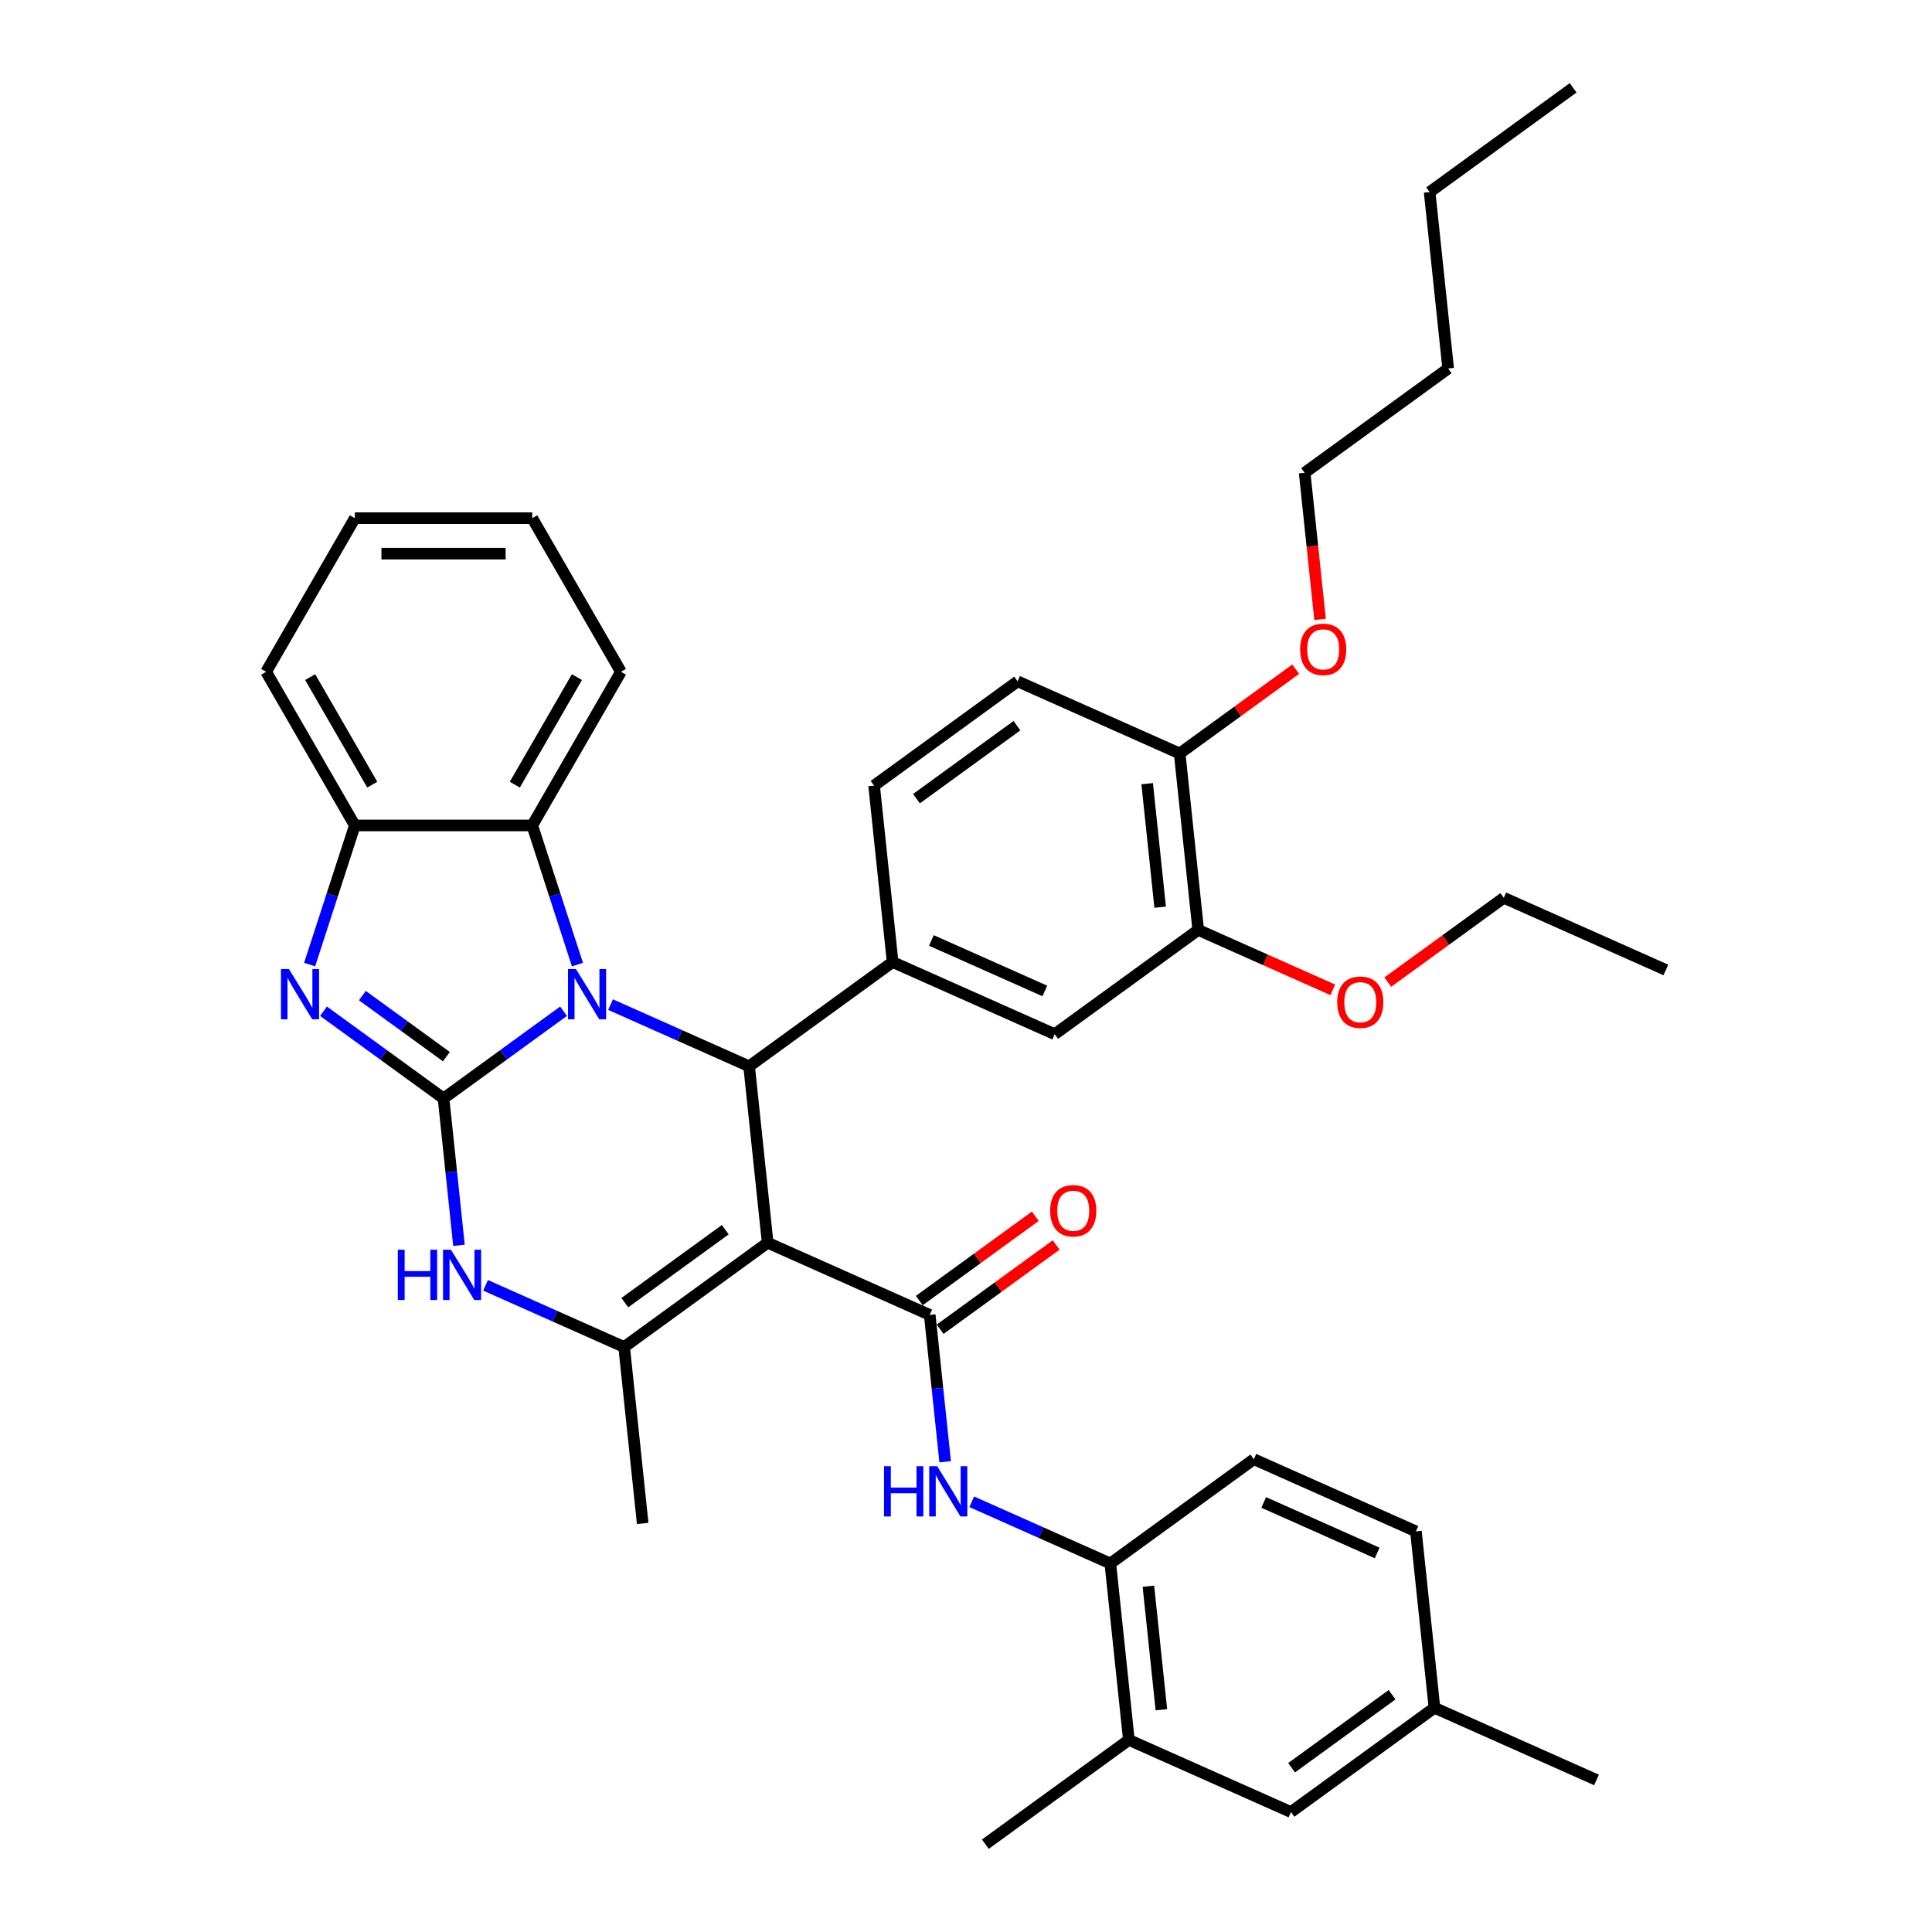 <?xml version='1.0' encoding='iso-8859-1'?>
<svg version='1.1' baseProfile='full'
              xmlns='http://www.w3.org/2000/svg'
                      xmlns:rdkit='http://www.rdkit.org/xml'
                      xmlns:xlink='http://www.w3.org/1999/xlink'
                  xml:space='preserve'
width='1000px' height='1000px' viewBox='0 0 1000 1000'>
<!-- END OF HEADER -->
<rect style='opacity:1.0;fill:#FFFFFF;stroke:none' width='1000' height='1000' x='0' y='0'> </rect>
<path class='bond-0' d='M 229.573,568.546 L 260.637,545.977' style='fill:none;fill-rule:evenodd;stroke:#000000;stroke-width:6px;stroke-linecap:butt;stroke-linejoin:miter;stroke-opacity:1' />
<path class='bond-0' d='M 260.637,545.977 L 291.701,523.408' style='fill:none;fill-rule:evenodd;stroke:#0000FF;stroke-width:6px;stroke-linecap:butt;stroke-linejoin:miter;stroke-opacity:1' />
<path class='bond-3' d='M 229.573,568.546 L 198.509,545.977' style='fill:none;fill-rule:evenodd;stroke:#000000;stroke-width:6px;stroke-linecap:butt;stroke-linejoin:miter;stroke-opacity:1' />
<path class='bond-3' d='M 198.509,545.977 L 167.444,523.408' style='fill:none;fill-rule:evenodd;stroke:#0000FF;stroke-width:6px;stroke-linecap:butt;stroke-linejoin:miter;stroke-opacity:1' />
<path class='bond-3' d='M 231.048,546.918 L 209.303,531.12' style='fill:none;fill-rule:evenodd;stroke:#000000;stroke-width:6px;stroke-linecap:butt;stroke-linejoin:miter;stroke-opacity:1' />
<path class='bond-3' d='M 209.303,531.12 L 187.558,515.321' style='fill:none;fill-rule:evenodd;stroke:#0000FF;stroke-width:6px;stroke-linecap:butt;stroke-linejoin:miter;stroke-opacity:1' />
<path class='bond-6' d='M 229.573,568.546 L 233.568,606.557' style='fill:none;fill-rule:evenodd;stroke:#000000;stroke-width:6px;stroke-linecap:butt;stroke-linejoin:miter;stroke-opacity:1' />
<path class='bond-6' d='M 233.568,606.557 L 237.563,644.568' style='fill:none;fill-rule:evenodd;stroke:#0000FF;stroke-width:6px;stroke-linecap:butt;stroke-linejoin:miter;stroke-opacity:1' />
<path class='bond-2' d='M 316.016,519.988 L 351.879,535.955' style='fill:none;fill-rule:evenodd;stroke:#0000FF;stroke-width:6px;stroke-linecap:butt;stroke-linejoin:miter;stroke-opacity:1' />
<path class='bond-2' d='M 351.879,535.955 L 387.742,551.922' style='fill:none;fill-rule:evenodd;stroke:#000000;stroke-width:6px;stroke-linecap:butt;stroke-linejoin:miter;stroke-opacity:1' />
<path class='bond-8' d='M 298.888,499.277 L 287.186,463.262' style='fill:none;fill-rule:evenodd;stroke:#0000FF;stroke-width:6px;stroke-linecap:butt;stroke-linejoin:miter;stroke-opacity:1' />
<path class='bond-8' d='M 287.186,463.262 L 275.484,427.247' style='fill:none;fill-rule:evenodd;stroke:#000000;stroke-width:6px;stroke-linecap:butt;stroke-linejoin:miter;stroke-opacity:1' />
<path class='bond-1' d='M 397.34,643.241 L 387.742,551.922' style='fill:none;fill-rule:evenodd;stroke:#000000;stroke-width:6px;stroke-linecap:butt;stroke-linejoin:miter;stroke-opacity:1' />
<path class='bond-4' d='M 397.34,643.241 L 481.223,680.589' style='fill:none;fill-rule:evenodd;stroke:#000000;stroke-width:6px;stroke-linecap:butt;stroke-linejoin:miter;stroke-opacity:1' />
<path class='bond-39' d='M 397.34,643.241 L 323.054,697.213' style='fill:none;fill-rule:evenodd;stroke:#000000;stroke-width:6px;stroke-linecap:butt;stroke-linejoin:miter;stroke-opacity:1' />
<path class='bond-39' d='M 375.403,636.48 L 323.403,674.26' style='fill:none;fill-rule:evenodd;stroke:#000000;stroke-width:6px;stroke-linecap:butt;stroke-linejoin:miter;stroke-opacity:1' />
<path class='bond-7' d='M 387.742,551.922 L 462.027,497.951' style='fill:none;fill-rule:evenodd;stroke:#000000;stroke-width:6px;stroke-linecap:butt;stroke-linejoin:miter;stroke-opacity:1' />
<path class='bond-10' d='M 160.258,499.277 L 171.96,463.262' style='fill:none;fill-rule:evenodd;stroke:#0000FF;stroke-width:6px;stroke-linecap:butt;stroke-linejoin:miter;stroke-opacity:1' />
<path class='bond-10' d='M 171.96,463.262 L 183.662,427.247' style='fill:none;fill-rule:evenodd;stroke:#000000;stroke-width:6px;stroke-linecap:butt;stroke-linejoin:miter;stroke-opacity:1' />
<path class='bond-9' d='M 481.223,680.589 L 485.219,718.599' style='fill:none;fill-rule:evenodd;stroke:#000000;stroke-width:6px;stroke-linecap:butt;stroke-linejoin:miter;stroke-opacity:1' />
<path class='bond-9' d='M 485.219,718.599 L 489.214,756.61' style='fill:none;fill-rule:evenodd;stroke:#0000FF;stroke-width:6px;stroke-linecap:butt;stroke-linejoin:miter;stroke-opacity:1' />
<path class='bond-15' d='M 486.621,688.017 L 516.647,666.201' style='fill:none;fill-rule:evenodd;stroke:#000000;stroke-width:6px;stroke-linecap:butt;stroke-linejoin:miter;stroke-opacity:1' />
<path class='bond-15' d='M 516.647,666.201 L 546.674,644.386' style='fill:none;fill-rule:evenodd;stroke:#FF0000;stroke-width:6px;stroke-linecap:butt;stroke-linejoin:miter;stroke-opacity:1' />
<path class='bond-15' d='M 475.826,673.16 L 505.853,651.344' style='fill:none;fill-rule:evenodd;stroke:#000000;stroke-width:6px;stroke-linecap:butt;stroke-linejoin:miter;stroke-opacity:1' />
<path class='bond-15' d='M 505.853,651.344 L 535.879,629.529' style='fill:none;fill-rule:evenodd;stroke:#FF0000;stroke-width:6px;stroke-linecap:butt;stroke-linejoin:miter;stroke-opacity:1' />
<path class='bond-5' d='M 323.054,697.213 L 287.191,681.245' style='fill:none;fill-rule:evenodd;stroke:#000000;stroke-width:6px;stroke-linecap:butt;stroke-linejoin:miter;stroke-opacity:1' />
<path class='bond-5' d='M 287.191,681.245 L 251.328,665.278' style='fill:none;fill-rule:evenodd;stroke:#0000FF;stroke-width:6px;stroke-linecap:butt;stroke-linejoin:miter;stroke-opacity:1' />
<path class='bond-22' d='M 323.054,697.213 L 332.652,788.532' style='fill:none;fill-rule:evenodd;stroke:#000000;stroke-width:6px;stroke-linecap:butt;stroke-linejoin:miter;stroke-opacity:1' />
<path class='bond-12' d='M 462.027,497.951 L 545.911,535.298' style='fill:none;fill-rule:evenodd;stroke:#000000;stroke-width:6px;stroke-linecap:butt;stroke-linejoin:miter;stroke-opacity:1' />
<path class='bond-12' d='M 482.079,486.776 L 540.798,512.919' style='fill:none;fill-rule:evenodd;stroke:#000000;stroke-width:6px;stroke-linecap:butt;stroke-linejoin:miter;stroke-opacity:1' />
<path class='bond-16' d='M 462.027,497.951 L 452.429,406.632' style='fill:none;fill-rule:evenodd;stroke:#000000;stroke-width:6px;stroke-linecap:butt;stroke-linejoin:miter;stroke-opacity:1' />
<path class='bond-26' d='M 275.484,427.247 L 321.395,347.727' style='fill:none;fill-rule:evenodd;stroke:#000000;stroke-width:6px;stroke-linecap:butt;stroke-linejoin:miter;stroke-opacity:1' />
<path class='bond-26' d='M 266.466,406.137 L 298.604,350.473' style='fill:none;fill-rule:evenodd;stroke:#000000;stroke-width:6px;stroke-linecap:butt;stroke-linejoin:miter;stroke-opacity:1' />
<path class='bond-38' d='M 275.484,427.247 L 183.662,427.247' style='fill:none;fill-rule:evenodd;stroke:#000000;stroke-width:6px;stroke-linecap:butt;stroke-linejoin:miter;stroke-opacity:1' />
<path class='bond-11' d='M 502.979,777.32 L 538.842,793.288' style='fill:none;fill-rule:evenodd;stroke:#0000FF;stroke-width:6px;stroke-linecap:butt;stroke-linejoin:miter;stroke-opacity:1' />
<path class='bond-11' d='M 538.842,793.288 L 574.705,809.255' style='fill:none;fill-rule:evenodd;stroke:#000000;stroke-width:6px;stroke-linecap:butt;stroke-linejoin:miter;stroke-opacity:1' />
<path class='bond-27' d='M 183.662,427.247 L 137.751,347.727' style='fill:none;fill-rule:evenodd;stroke:#000000;stroke-width:6px;stroke-linecap:butt;stroke-linejoin:miter;stroke-opacity:1' />
<path class='bond-27' d='M 192.679,406.137 L 160.541,350.473' style='fill:none;fill-rule:evenodd;stroke:#000000;stroke-width:6px;stroke-linecap:butt;stroke-linejoin:miter;stroke-opacity:1' />
<path class='bond-14' d='M 574.705,809.255 L 584.303,900.574' style='fill:none;fill-rule:evenodd;stroke:#000000;stroke-width:6px;stroke-linecap:butt;stroke-linejoin:miter;stroke-opacity:1' />
<path class='bond-14' d='M 594.409,821.033 L 601.127,884.956' style='fill:none;fill-rule:evenodd;stroke:#000000;stroke-width:6px;stroke-linecap:butt;stroke-linejoin:miter;stroke-opacity:1' />
<path class='bond-19' d='M 574.705,809.255 L 648.991,755.283' style='fill:none;fill-rule:evenodd;stroke:#000000;stroke-width:6px;stroke-linecap:butt;stroke-linejoin:miter;stroke-opacity:1' />
<path class='bond-13' d='M 545.911,535.298 L 620.197,481.326' style='fill:none;fill-rule:evenodd;stroke:#000000;stroke-width:6px;stroke-linecap:butt;stroke-linejoin:miter;stroke-opacity:1' />
<path class='bond-24' d='M 620.197,481.326 L 655.022,496.832' style='fill:none;fill-rule:evenodd;stroke:#000000;stroke-width:6px;stroke-linecap:butt;stroke-linejoin:miter;stroke-opacity:1' />
<path class='bond-24' d='M 655.022,496.832 L 689.848,512.337' style='fill:none;fill-rule:evenodd;stroke:#FF0000;stroke-width:6px;stroke-linecap:butt;stroke-linejoin:miter;stroke-opacity:1' />
<path class='bond-41' d='M 620.197,481.326 L 610.599,390.007' style='fill:none;fill-rule:evenodd;stroke:#000000;stroke-width:6px;stroke-linecap:butt;stroke-linejoin:miter;stroke-opacity:1' />
<path class='bond-41' d='M 600.493,469.548 L 593.774,405.625' style='fill:none;fill-rule:evenodd;stroke:#000000;stroke-width:6px;stroke-linecap:butt;stroke-linejoin:miter;stroke-opacity:1' />
<path class='bond-18' d='M 584.303,900.574 L 668.187,937.921' style='fill:none;fill-rule:evenodd;stroke:#000000;stroke-width:6px;stroke-linecap:butt;stroke-linejoin:miter;stroke-opacity:1' />
<path class='bond-28' d='M 584.303,900.574 L 510.017,954.545' style='fill:none;fill-rule:evenodd;stroke:#000000;stroke-width:6px;stroke-linecap:butt;stroke-linejoin:miter;stroke-opacity:1' />
<path class='bond-20' d='M 452.429,406.632 L 526.715,352.66' style='fill:none;fill-rule:evenodd;stroke:#000000;stroke-width:6px;stroke-linecap:butt;stroke-linejoin:miter;stroke-opacity:1' />
<path class='bond-20' d='M 474.367,413.393 L 526.366,375.613' style='fill:none;fill-rule:evenodd;stroke:#000000;stroke-width:6px;stroke-linecap:butt;stroke-linejoin:miter;stroke-opacity:1' />
<path class='bond-17' d='M 610.599,390.007 L 526.715,352.66' style='fill:none;fill-rule:evenodd;stroke:#000000;stroke-width:6px;stroke-linecap:butt;stroke-linejoin:miter;stroke-opacity:1' />
<path class='bond-25' d='M 610.599,390.007 L 640.625,368.192' style='fill:none;fill-rule:evenodd;stroke:#000000;stroke-width:6px;stroke-linecap:butt;stroke-linejoin:miter;stroke-opacity:1' />
<path class='bond-25' d='M 640.625,368.192 L 670.652,346.376' style='fill:none;fill-rule:evenodd;stroke:#FF0000;stroke-width:6px;stroke-linecap:butt;stroke-linejoin:miter;stroke-opacity:1' />
<path class='bond-42' d='M 668.187,937.921 L 742.472,883.95' style='fill:none;fill-rule:evenodd;stroke:#000000;stroke-width:6px;stroke-linecap:butt;stroke-linejoin:miter;stroke-opacity:1' />
<path class='bond-42' d='M 668.535,914.968 L 720.535,877.188' style='fill:none;fill-rule:evenodd;stroke:#000000;stroke-width:6px;stroke-linecap:butt;stroke-linejoin:miter;stroke-opacity:1' />
<path class='bond-23' d='M 648.991,755.283 L 732.874,792.631' style='fill:none;fill-rule:evenodd;stroke:#000000;stroke-width:6px;stroke-linecap:butt;stroke-linejoin:miter;stroke-opacity:1' />
<path class='bond-23' d='M 654.104,777.662 L 712.822,803.805' style='fill:none;fill-rule:evenodd;stroke:#000000;stroke-width:6px;stroke-linecap:butt;stroke-linejoin:miter;stroke-opacity:1' />
<path class='bond-21' d='M 742.472,883.95 L 732.874,792.631' style='fill:none;fill-rule:evenodd;stroke:#000000;stroke-width:6px;stroke-linecap:butt;stroke-linejoin:miter;stroke-opacity:1' />
<path class='bond-30' d='M 742.472,883.95 L 826.356,921.297' style='fill:none;fill-rule:evenodd;stroke:#000000;stroke-width:6px;stroke-linecap:butt;stroke-linejoin:miter;stroke-opacity:1' />
<path class='bond-29' d='M 718.313,508.333 L 748.339,486.518' style='fill:none;fill-rule:evenodd;stroke:#FF0000;stroke-width:6px;stroke-linecap:butt;stroke-linejoin:miter;stroke-opacity:1' />
<path class='bond-29' d='M 748.339,486.518 L 778.366,464.702' style='fill:none;fill-rule:evenodd;stroke:#000000;stroke-width:6px;stroke-linecap:butt;stroke-linejoin:miter;stroke-opacity:1' />
<path class='bond-31' d='M 683.261,320.591 L 679.273,282.654' style='fill:none;fill-rule:evenodd;stroke:#FF0000;stroke-width:6px;stroke-linecap:butt;stroke-linejoin:miter;stroke-opacity:1' />
<path class='bond-31' d='M 679.273,282.654 L 675.286,244.717' style='fill:none;fill-rule:evenodd;stroke:#000000;stroke-width:6px;stroke-linecap:butt;stroke-linejoin:miter;stroke-opacity:1' />
<path class='bond-34' d='M 321.395,347.727 L 275.484,268.207' style='fill:none;fill-rule:evenodd;stroke:#000000;stroke-width:6px;stroke-linecap:butt;stroke-linejoin:miter;stroke-opacity:1' />
<path class='bond-35' d='M 137.751,347.727 L 183.662,268.207' style='fill:none;fill-rule:evenodd;stroke:#000000;stroke-width:6px;stroke-linecap:butt;stroke-linejoin:miter;stroke-opacity:1' />
<path class='bond-36' d='M 778.366,464.702 L 862.249,502.049' style='fill:none;fill-rule:evenodd;stroke:#000000;stroke-width:6px;stroke-linecap:butt;stroke-linejoin:miter;stroke-opacity:1' />
<path class='bond-32' d='M 675.286,244.717 L 749.572,190.745' style='fill:none;fill-rule:evenodd;stroke:#000000;stroke-width:6px;stroke-linecap:butt;stroke-linejoin:miter;stroke-opacity:1' />
<path class='bond-33' d='M 749.572,190.745 L 739.974,99.426' style='fill:none;fill-rule:evenodd;stroke:#000000;stroke-width:6px;stroke-linecap:butt;stroke-linejoin:miter;stroke-opacity:1' />
<path class='bond-37' d='M 739.974,99.426 L 814.259,45.455' style='fill:none;fill-rule:evenodd;stroke:#000000;stroke-width:6px;stroke-linecap:butt;stroke-linejoin:miter;stroke-opacity:1' />
<path class='bond-40' d='M 275.484,268.207 L 183.662,268.207' style='fill:none;fill-rule:evenodd;stroke:#000000;stroke-width:6px;stroke-linecap:butt;stroke-linejoin:miter;stroke-opacity:1' />
<path class='bond-40' d='M 261.71,286.571 L 197.435,286.571' style='fill:none;fill-rule:evenodd;stroke:#000000;stroke-width:6px;stroke-linecap:butt;stroke-linejoin:miter;stroke-opacity:1' />
<path  class='atom-1' d='M 298.11 501.573
L 306.631 515.346
Q 307.476 516.705, 308.835 519.166
Q 310.194 521.627, 310.267 521.774
L 310.267 501.573
L 313.72 501.573
L 313.72 527.577
L 310.157 527.577
L 301.012 512.518
Q 299.947 510.755, 298.808 508.735
Q 297.706 506.715, 297.376 506.09
L 297.376 527.577
L 293.997 527.577
L 293.997 501.573
L 298.11 501.573
' fill='#0000FF'/>
<path  class='atom-4' d='M 149.539 501.573
L 158.06 515.346
Q 158.905 516.705, 160.264 519.166
Q 161.623 521.627, 161.696 521.774
L 161.696 501.573
L 165.149 501.573
L 165.149 527.577
L 161.586 527.577
L 152.441 512.518
Q 151.376 510.755, 150.237 508.735
Q 149.135 506.715, 148.805 506.09
L 148.805 527.577
L 145.426 527.577
L 145.426 501.573
L 149.539 501.573
' fill='#0000FF'/>
<path  class='atom-7' d='M 205.913 646.863
L 209.439 646.863
L 209.439 657.919
L 222.735 657.919
L 222.735 646.863
L 226.261 646.863
L 226.261 672.867
L 222.735 672.867
L 222.735 660.857
L 209.439 660.857
L 209.439 672.867
L 205.913 672.867
L 205.913 646.863
' fill='#0000FF'/>
<path  class='atom-7' d='M 233.423 646.863
L 241.944 660.637
Q 242.789 661.996, 244.148 664.456
Q 245.507 666.917, 245.58 667.064
L 245.58 646.863
L 249.032 646.863
L 249.032 672.867
L 245.47 672.867
L 236.324 657.809
Q 235.259 656.046, 234.121 654.026
Q 233.019 652.005, 232.688 651.381
L 232.688 672.867
L 229.309 672.867
L 229.309 646.863
L 233.423 646.863
' fill='#0000FF'/>
<path  class='atom-10' d='M 457.564 758.906
L 461.09 758.906
L 461.09 769.961
L 474.385 769.961
L 474.385 758.906
L 477.911 758.906
L 477.911 784.909
L 474.385 784.909
L 474.385 772.899
L 461.09 772.899
L 461.09 784.909
L 457.564 784.909
L 457.564 758.906
' fill='#0000FF'/>
<path  class='atom-10' d='M 485.073 758.906
L 493.594 772.679
Q 494.439 774.038, 495.798 776.499
Q 497.157 778.959, 497.231 779.106
L 497.231 758.906
L 500.683 758.906
L 500.683 784.909
L 497.12 784.909
L 487.975 769.851
Q 486.91 768.088, 485.771 766.068
Q 484.669 764.048, 484.339 763.423
L 484.339 784.909
L 480.96 784.909
L 480.96 758.906
L 485.073 758.906
' fill='#0000FF'/>
<path  class='atom-16' d='M 543.572 626.69
Q 543.572 620.446, 546.657 616.957
Q 549.743 613.468, 555.509 613.468
Q 561.275 613.468, 564.361 616.957
Q 567.446 620.446, 567.446 626.69
Q 567.446 633.008, 564.324 636.607
Q 561.202 640.17, 555.509 640.17
Q 549.779 640.17, 546.657 636.607
Q 543.572 633.044, 543.572 626.69
M 555.509 637.232
Q 559.476 637.232, 561.606 634.587
Q 563.773 631.906, 563.773 626.69
Q 563.773 621.585, 561.606 619.014
Q 559.476 616.406, 555.509 616.406
Q 551.542 616.406, 549.375 618.977
Q 547.245 621.548, 547.245 626.69
Q 547.245 631.943, 549.375 634.587
Q 551.542 637.232, 555.509 637.232
' fill='#FF0000'/>
<path  class='atom-25' d='M 692.143 518.747
Q 692.143 512.503, 695.228 509.014
Q 698.314 505.525, 704.08 505.525
Q 709.847 505.525, 712.932 509.014
Q 716.017 512.503, 716.017 518.747
Q 716.017 525.064, 712.895 528.664
Q 709.773 532.227, 704.08 532.227
Q 698.35 532.227, 695.228 528.664
Q 692.143 525.101, 692.143 518.747
M 704.08 529.288
Q 708.047 529.288, 710.177 526.644
Q 712.344 523.963, 712.344 518.747
Q 712.344 513.642, 710.177 511.071
Q 708.047 508.463, 704.08 508.463
Q 700.113 508.463, 697.946 511.034
Q 695.816 513.605, 695.816 518.747
Q 695.816 523.999, 697.946 526.644
Q 700.113 529.288, 704.08 529.288
' fill='#FF0000'/>
<path  class='atom-26' d='M 672.947 336.109
Q 672.947 329.865, 676.032 326.376
Q 679.118 322.887, 684.884 322.887
Q 690.651 322.887, 693.736 326.376
Q 696.821 329.865, 696.821 336.109
Q 696.821 342.427, 693.699 346.026
Q 690.577 349.589, 684.884 349.589
Q 679.154 349.589, 676.032 346.026
Q 672.947 342.463, 672.947 336.109
M 684.884 346.65
Q 688.851 346.65, 690.981 344.006
Q 693.148 341.325, 693.148 336.109
Q 693.148 331.004, 690.981 328.433
Q 688.851 325.825, 684.884 325.825
Q 680.917 325.825, 678.75 328.396
Q 676.62 330.967, 676.62 336.109
Q 676.62 341.361, 678.75 344.006
Q 680.917 346.65, 684.884 346.65
' fill='#FF0000'/>
</svg>
